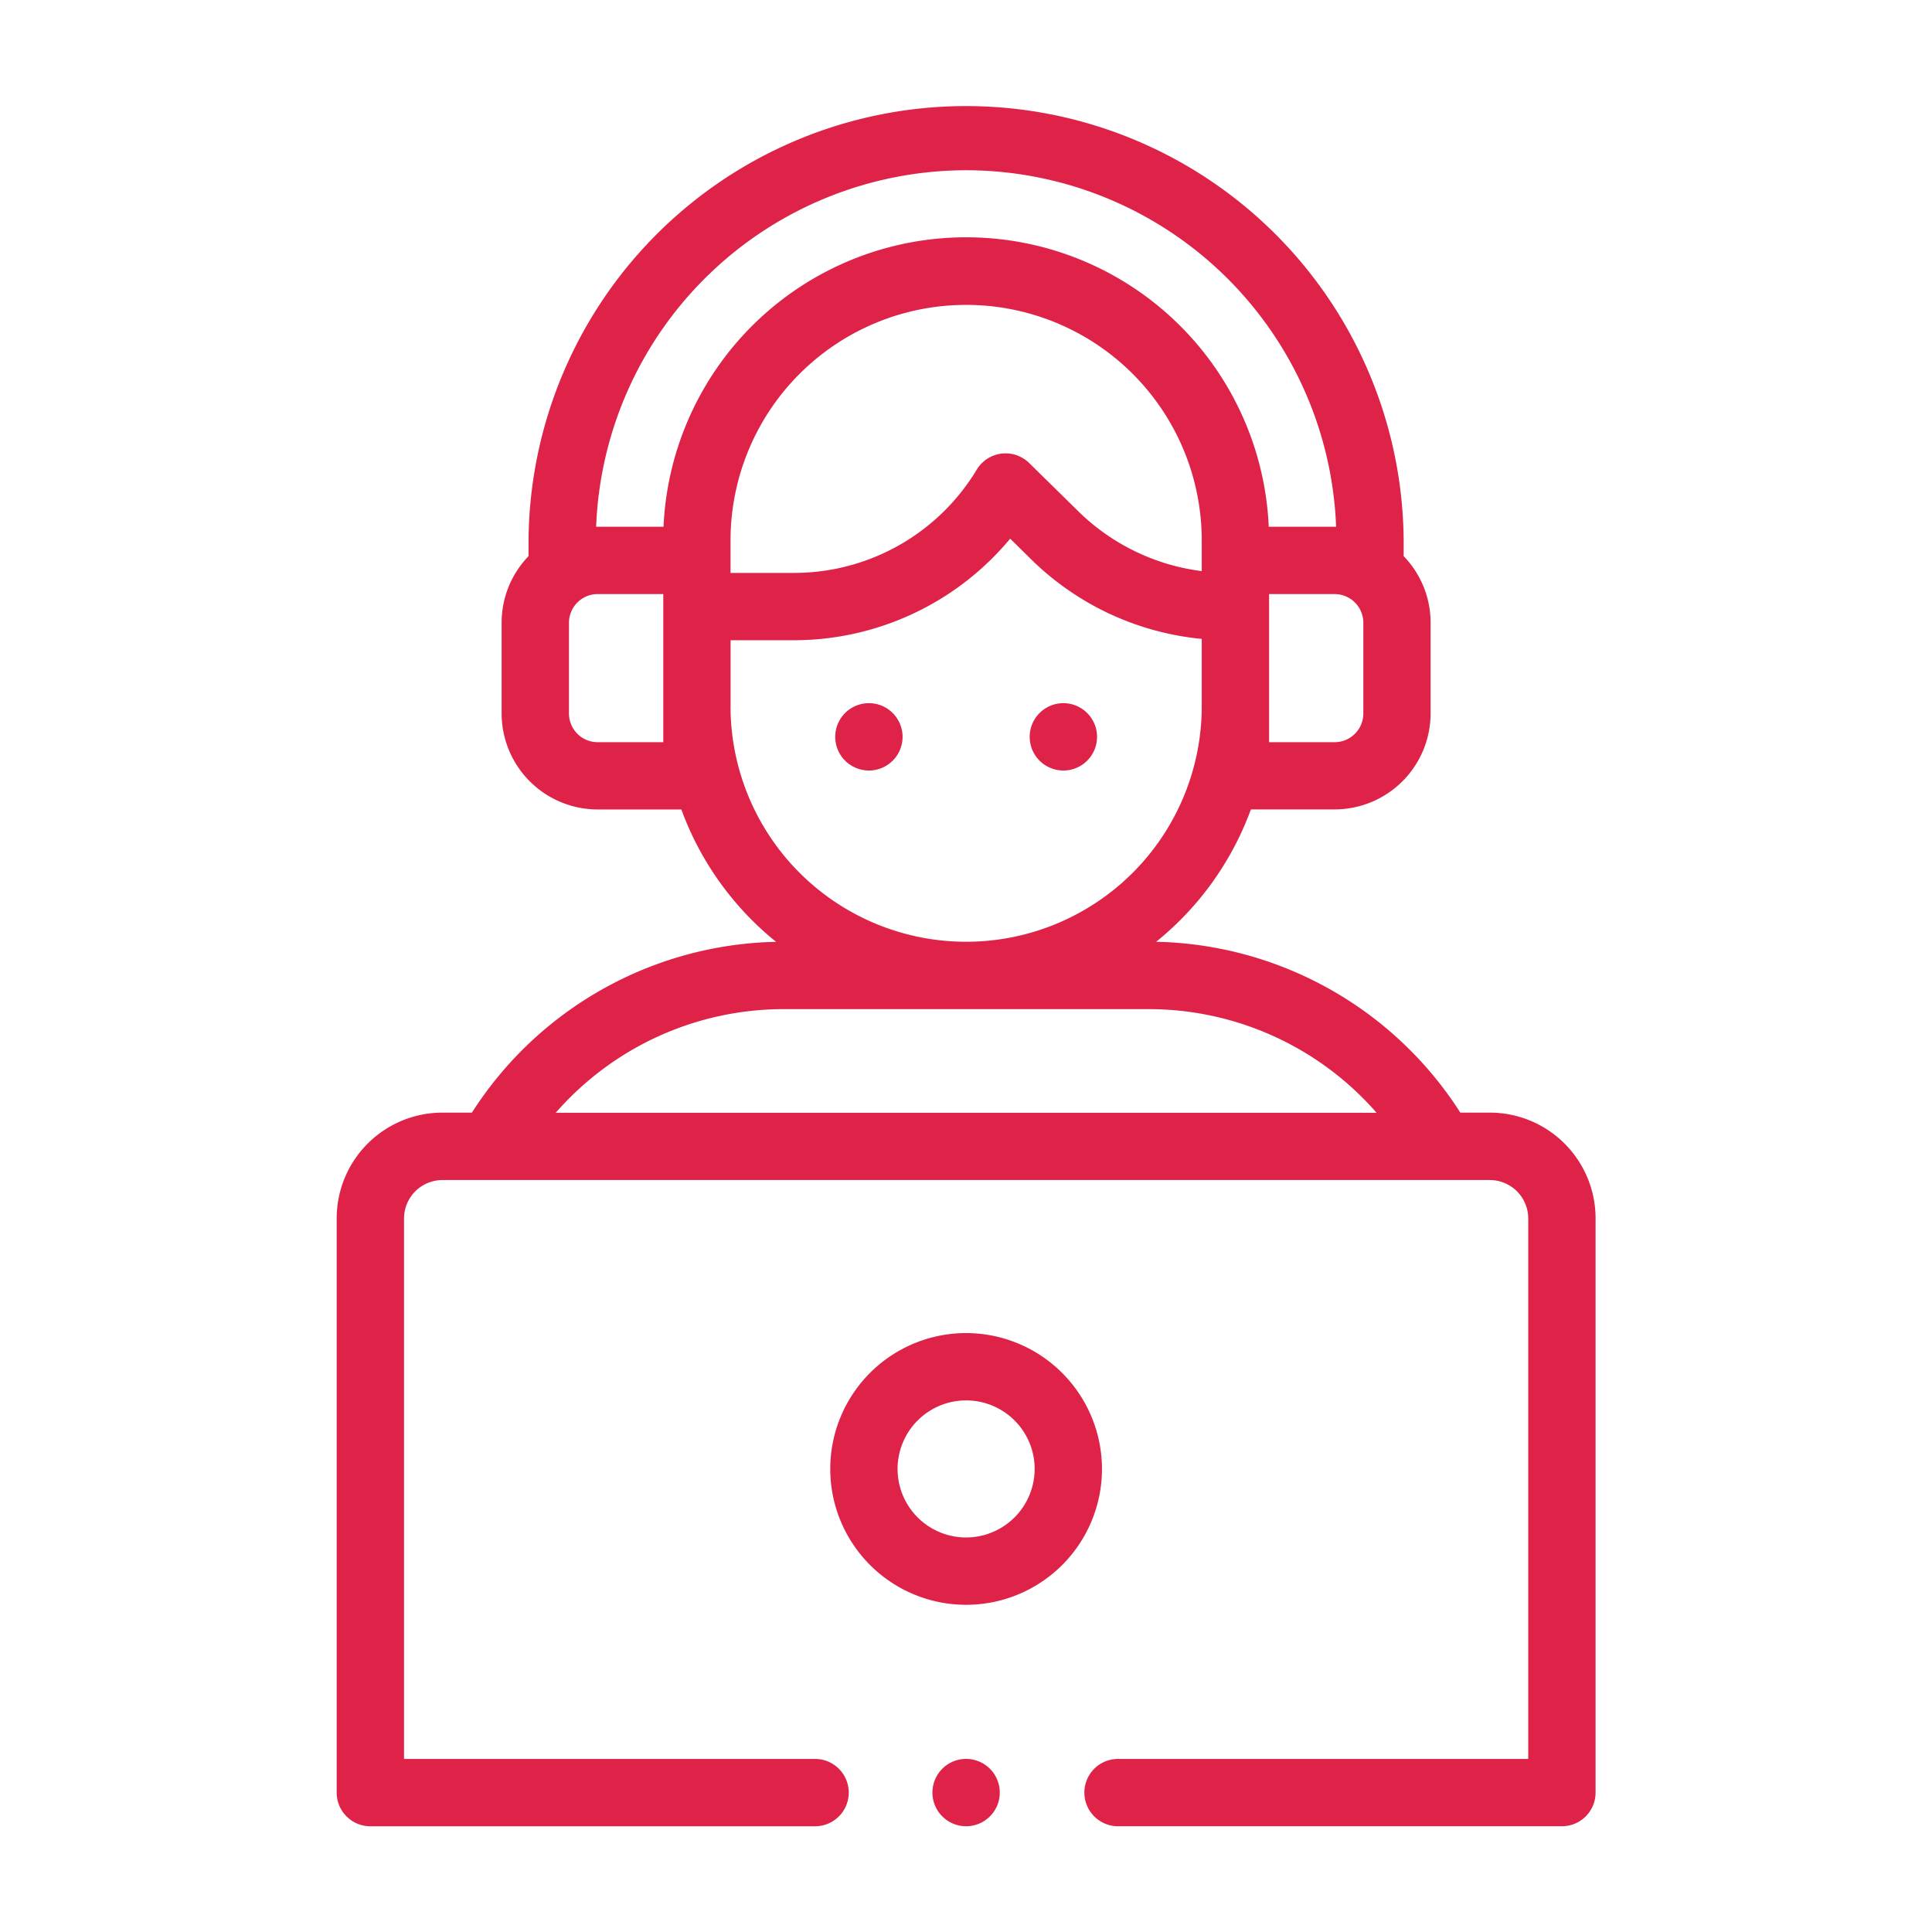<svg xmlns="http://www.w3.org/2000/svg" xmlns:xlink="http://www.w3.org/1999/xlink" width="84" height="84" viewBox="0 0 84 84">
  <defs>
    <clipPath id="clip-path">
      <rect id="Rectángulo_704" data-name="Rectángulo 704" width="84" height="84" transform="translate(953 3028)" fill="none" stroke="#707070" stroke-width="1"/>
    </clipPath>
  </defs>
  <g id="Enmascarar_grupo_37" data-name="Enmascarar grupo 37" transform="translate(-953 -3028)" clip-path="url(#clip-path)">
    <g id="support_5_" data-name="support (5)" transform="translate(898.638 3032.475)">
      <path id="XMLID_1018_" d="M221.545,365.475a5.907,5.907,0,1,0,5.907,5.907A5.914,5.914,0,0,0,221.545,365.475Zm0,8.887a2.98,2.98,0,1,1,2.98-2.98A2.984,2.984,0,0,1,221.545,374.362Z" transform="translate(-125.178 -311.99)" fill="#de2248"/>
      <path id="XMLID_1104_" d="M119.135,43.9h-1.28a16.087,16.087,0,0,0-13.226-7.428,13.227,13.227,0,0,0,4.119-5.755h3.641a4.178,4.178,0,0,0,4.173-4.173V22.6a4.158,4.158,0,0,0-1.171-2.894v-.682a19.025,19.025,0,0,0-38.049,0v.682A4.158,4.158,0,0,0,76.172,22.6v3.946a4.178,4.178,0,0,0,4.173,4.173h3.641a13.226,13.226,0,0,0,4.119,5.755A16.087,16.087,0,0,0,74.88,43.9H73.6A4.6,4.6,0,0,0,69,48.5V73.465a1.464,1.464,0,0,0,1.463,1.463H89.8A1.463,1.463,0,0,0,89.8,72H71.928V48.5A1.674,1.674,0,0,1,73.6,46.831h45.535a1.674,1.674,0,0,1,1.672,1.672V72H102.972a1.463,1.463,0,0,0,0,2.927h19.3a1.464,1.464,0,0,0,1.463-1.463V48.5a4.6,4.6,0,0,0-4.6-4.6ZM86.124,19.025a10.244,10.244,0,0,1,20.488,0v1.331a9.325,9.325,0,0,1-5.378-2.612l-2.126-2.088a1.464,1.464,0,0,0-2.281.292,9.281,9.281,0,0,1-7.921,4.487H86.124Zm27.513,7.523a1.248,1.248,0,0,1-1.246,1.246h-2.851V21.355h2.851a1.248,1.248,0,0,1,1.246,1.246ZM96.368,2.927a16.117,16.117,0,0,1,16.086,15.5l-.064,0h-2.865a13.17,13.17,0,0,0-26.314,0H80.345l-.064,0A16.117,16.117,0,0,1,96.368,2.927ZM83.2,27.794H80.345A1.248,1.248,0,0,1,79.1,26.547V22.6a1.248,1.248,0,0,1,1.246-1.246H83.2Zm2.927-1.567V23.361h2.782a12.234,12.234,0,0,0,9.374-4.416l.9.887a12.235,12.235,0,0,0,7.429,3.471v2.924a10.244,10.244,0,0,1-20.488,0ZM88.42,39.4h15.894a13.154,13.154,0,0,1,9.9,4.507H78.524A13.154,13.154,0,0,1,88.42,39.4Z" transform="translate(0 0)" fill="#de2248"/>
      <path id="XMLID_1169_" d="M218.575,181.27a1.464,1.464,0,1,0-1.034-.429A1.477,1.477,0,0,0,218.575,181.27Z" transform="translate(-126.436 -152.244)" fill="#de2248"/>
      <path id="XMLID_1170_" d="M276.356,181.27a1.464,1.464,0,1,0-1.035-.429A1.474,1.474,0,0,0,276.356,181.27Z" transform="translate(-175.761 -152.244)" fill="#de2248"/>
      <path id="XMLID_1171_" d="M247.466,492a1.464,1.464,0,1,0,1.035.429A1.474,1.474,0,0,0,247.466,492Z" transform="translate(-151.099 -420.001)" fill="#de2248"/>
    </g>
  </g>
</svg>
